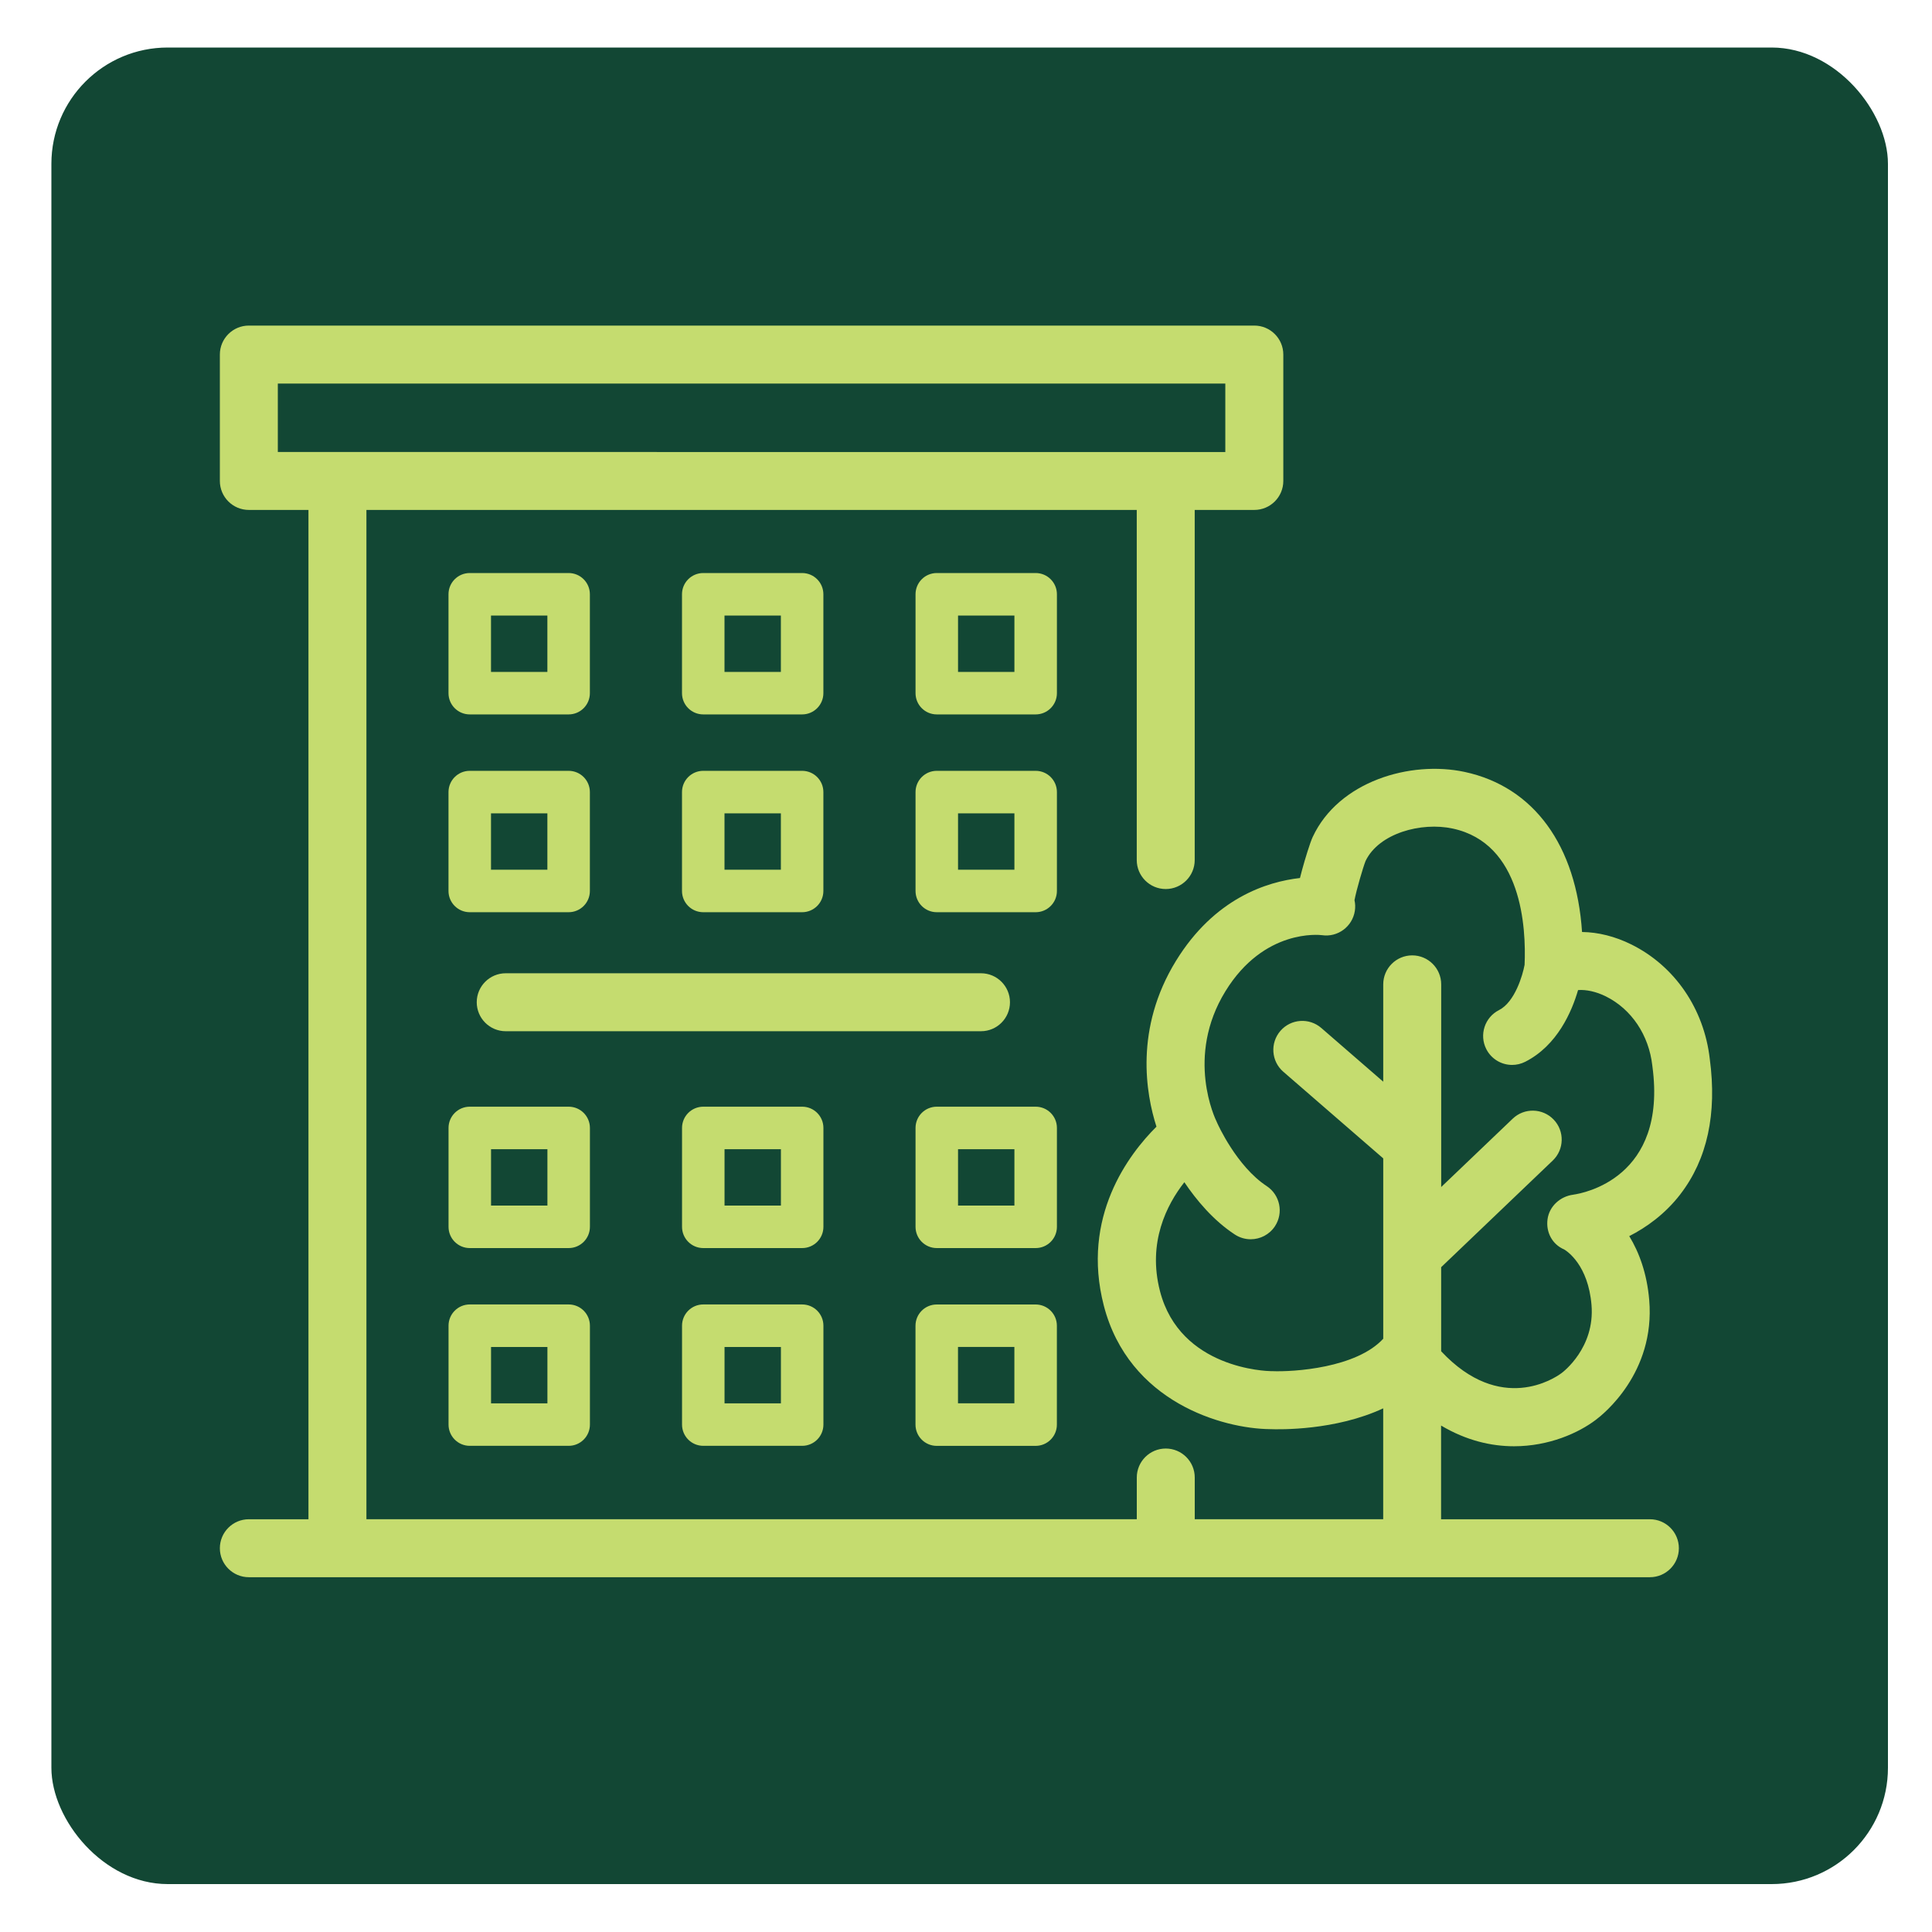 <svg xmlns="http://www.w3.org/2000/svg" id="uuid-fa99809d-d94d-4c1d-afe9-62a233b1395b" viewBox="0 0 500 500"><defs><style>.uuid-2d7d87fa-a79b-453b-9be6-8f890cbc60e6{fill:#124734;}.uuid-0f055d61-fc71-4028-b75f-9948629362d2{fill:#c5dc6f;}</style></defs><g id="uuid-3845d2b4-8688-4405-b1b3-a44d3812b8b5"><rect class="uuid-2d7d87fa-a79b-453b-9be6-8f890cbc60e6" x="13.3" y="12.3" width="475.3" height="475.3" rx="30.1" ry="30.1"></rect></g><path class="uuid-0f055d61-fc71-4028-b75f-9948629362d2" d="M434.87,309.07c6.96-9.03,9.52-20.81,7.62-35.01-1.48-12.98-9.06-24.05-20.27-29.62-4.25-2.11-8.64-3.19-12.79-3.24-1.47-22.35-12.43-37.56-30.35-41.42-14.09-3.03-32.66,2.44-39.36,16.84-.7,1.5-2.02,5.85-2.73,8.46-.21.76-.39,1.48-.56,2.15-8.48.95-22.1,5.18-32.1,21.46-10.76,17.51-7.76,34.43-5.04,42.89-7.1,7.06-19.58,23.32-13.62,46.33,6.48,25.03,30.84,31.83,42.97,31.95,2.6.1,16.97.38,29.33-5.38v28.69h-48.77v-10.79c0-4.14-3.36-7.5-7.5-7.5s-7.5,3.36-7.5,7.5v10.79H94.83V131.97h199.36v90.61c0,4.14,3.36,7.5,7.5,7.5s7.5-3.36,7.5-7.5v-90.61h15.43c4.14,0,7.5-3.36,7.5-7.5v-32.71c0-4.14-3.36-7.5-7.5-7.5H64.4c-4.14,0-7.5,3.36-7.5,7.5v32.71c0,4.14,3.36,7.5,7.5,7.5h15.43v261.21h-15.43c-4.14,0-7.5,3.36-7.5,7.5s3.36,7.5,7.5,7.5h362.59c4.14,0,7.5-3.36,7.5-7.5s-3.36-7.5-7.5-7.5h-54.04v-24.25c6.54,3.89,13,5.36,18.88,5.36,9.06,0,16.73-3.46,21.18-6.85,1.8-1.34,15.39-12.08,13.81-30.97-.58-6.9-2.62-12.38-5.17-16.56,4.41-2.25,9.24-5.67,13.22-10.83ZM71.9,99.27h245.21v17.71H71.9v-17.71ZM345.79,227.59c-.23-.08-.46-.16-.7-.22.24.06.47.14.7.22ZM407.19,309.18c-3.38.42-6.23,2.98-6.69,6.36-.45,3.35,1.21,6.5,4.31,7.82.78.46,6.21,4.04,7.07,14.36.93,11.1-7.4,17.37-7.69,17.59-.12.08-.07.04-.18.13-1.56,1.15-15.63,10.72-31.04-5.73v-21.76l28.88-27.6c2.99-2.86,3.1-7.61.24-10.6-2.86-2.99-7.61-3.1-10.6-.24l-18.51,17.69v-52.45c0-4.14-3.36-7.5-7.5-7.5s-7.5,3.36-7.5,7.5v25.19l-16.03-13.9c-3.13-2.71-7.87-2.38-10.58.75-2.71,3.13-2.38,7.87.75,10.58l25.86,22.42v46.67c-6.96,7.57-23.15,8.63-28.81,8.39-.08,0-.19,0-.27,0-.96-.01-23.49-.56-28.7-20.71-3.25-12.58,1.72-22.33,6.31-28.18,3.08,4.57,7.46,9.86,13.06,13.53,1.27.83,2.7,1.23,4.11,1.23,2.44,0,4.84-1.19,6.28-3.38,2.27-3.46,1.31-8.11-2.15-10.39-7.78-5.11-12.67-16.04-12.78-16.29,0-.01-.01-.02-.02-.04-.04-.1-.08-.2-.13-.3-.34-.68-8.17-16.83,2.26-33.79,9.99-16.25,24.42-14.58,24.97-14.51,4.08.61,7.89-2.2,8.52-6.28.15-.95.11-1.89-.09-2.77.49-2.62,2.19-8.43,2.86-10.14,3.44-7.19,14.41-10.16,22.56-8.4,17.91,3.85,19.02,25.61,18.6,35.26-.49,2.7-2.52,9.64-6.62,11.72-3.69,1.87-5.17,6.39-3.3,10.08,1.32,2.61,3.96,4.11,6.69,4.11,1.14,0,2.3-.26,3.39-.81,8.33-4.22,12.08-13.04,13.68-18.56,2.08-.16,4.68.39,7.18,1.63,6.65,3.3,11.15,10.01,12.04,17.94,0,.06.01.11.02.17,3.91,28.95-17.97,32.85-20.43,33.2Z"></path><path class="uuid-0f055d61-fc71-4028-b75f-9948629362d2" d="M261.38,259.38c0-4.14-3.36-7.5-7.5-7.5h-123c-4.14,0-7.5,3.36-7.5,7.5s3.36,7.5,7.5,7.5h123c4.14,0,7.5-3.36,7.5-7.5Z"></path><path class="uuid-0f055d61-fc71-4028-b75f-9948629362d2" d="M152.67,291.91c0-3.04-2.46-5.5-5.5-5.5h-25.59c-3.04,0-5.5,2.46-5.5,5.5v25.59c0,3.04,2.46,5.5,5.5,5.5h25.59c3.04,0,5.5-2.46,5.5-5.5v-25.59ZM141.67,312h-14.59v-14.59h14.59v14.59Z"></path><path class="uuid-0f055d61-fc71-4028-b75f-9948629362d2" d="M147.17,337.59h-25.59c-3.04,0-5.5,2.46-5.5,5.5v25.59c0,3.04,2.46,5.5,5.5,5.5h25.59c3.04,0,5.5-2.46,5.5-5.5v-25.59c0-3.04-2.46-5.5-5.5-5.5ZM141.67,363.19h-14.59v-14.59h14.59v14.59Z"></path><path class="uuid-0f055d61-fc71-4028-b75f-9948629362d2" d="M213.1,291.91c0-3.04-2.46-5.5-5.5-5.5h-25.59c-3.04,0-5.5,2.46-5.5,5.5v25.59c0,3.04,2.46,5.5,5.5,5.5h25.59c3.04,0,5.5-2.46,5.5-5.5v-25.59ZM202.1,312h-14.59v-14.59h14.59v14.59Z"></path><path class="uuid-0f055d61-fc71-4028-b75f-9948629362d2" d="M207.6,337.59h-25.59c-3.04,0-5.5,2.46-5.5,5.5v25.59c0,3.04,2.46,5.5,5.5,5.5h25.59c3.04,0,5.5-2.46,5.5-5.5v-25.59c0-3.04-2.46-5.5-5.5-5.5ZM202.1,363.19h-14.59v-14.59h14.59v14.59Z"></path><path class="uuid-0f055d61-fc71-4028-b75f-9948629362d2" d="M273.53,291.91c0-3.04-2.46-5.5-5.5-5.5h-25.59c-3.04,0-5.5,2.46-5.5,5.5v25.59c0,3.04,2.46,5.5,5.5,5.5h25.59c3.04,0,5.5-2.46,5.5-5.5v-25.59ZM262.53,312h-14.59v-14.59h14.59v14.59Z"></path><path class="uuid-0f055d61-fc71-4028-b75f-9948629362d2" d="M242.43,374.19h25.59c3.04,0,5.5-2.46,5.5-5.5v-25.59c0-3.04-2.46-5.5-5.5-5.5h-25.59c-3.04,0-5.5,2.46-5.5,5.5v25.59c0,3.04,2.46,5.5,5.5,5.5ZM247.93,348.59h14.59v14.59h-14.59v-14.59Z"></path><path class="uuid-0f055d61-fc71-4028-b75f-9948629362d2" d="M121.57,184.89h25.59c3.04,0,5.5-2.46,5.5-5.5v-25.59c0-3.04-2.46-5.5-5.5-5.5h-25.59c-3.04,0-5.5,2.46-5.5,5.5v25.59c0,3.04,2.46,5.5,5.5,5.5ZM127.07,159.3h14.59v14.59h-14.59v-14.59Z"></path><path class="uuid-0f055d61-fc71-4028-b75f-9948629362d2" d="M116.07,230.58c0,3.04,2.46,5.5,5.5,5.5h25.59c3.04,0,5.5-2.46,5.5-5.5v-25.59c0-3.04-2.46-5.5-5.5-5.5h-25.59c-3.04,0-5.5,2.46-5.5,5.5v25.59ZM127.07,210.49h14.59v14.59h-14.59v-14.59Z"></path><path class="uuid-0f055d61-fc71-4028-b75f-9948629362d2" d="M182,184.89h25.59c3.04,0,5.5-2.46,5.5-5.5v-25.59c0-3.04-2.46-5.5-5.5-5.5h-25.59c-3.04,0-5.5,2.46-5.5,5.5v25.59c0,3.04,2.46,5.5,5.5,5.5ZM187.5,159.3h14.59v14.59h-14.59v-14.59Z"></path><path class="uuid-0f055d61-fc71-4028-b75f-9948629362d2" d="M176.5,230.58c0,3.04,2.46,5.5,5.5,5.5h25.59c3.04,0,5.5-2.46,5.5-5.5v-25.59c0-3.04-2.46-5.5-5.5-5.5h-25.59c-3.04,0-5.5,2.46-5.5,5.5v25.59ZM187.5,210.49h14.59v14.59h-14.59v-14.59Z"></path><path class="uuid-0f055d61-fc71-4028-b75f-9948629362d2" d="M273.53,153.8c0-3.04-2.46-5.5-5.5-5.5h-25.59c-3.04,0-5.5,2.46-5.5,5.5v25.59c0,3.04,2.46,5.5,5.5,5.5h25.59c3.04,0,5.5-2.46,5.5-5.5v-25.59ZM262.53,173.89h-14.59v-14.59h14.59v14.59Z"></path><path class="uuid-0f055d61-fc71-4028-b75f-9948629362d2" d="M273.53,204.99c0-3.04-2.46-5.5-5.5-5.5h-25.59c-3.04,0-5.5,2.46-5.5,5.5v25.59c0,3.04,2.46,5.5,5.5,5.5h25.59c3.04,0,5.5-2.46,5.5-5.5v-25.59ZM262.53,225.08h-14.59v-14.59h14.59v14.59Z"></path></svg>